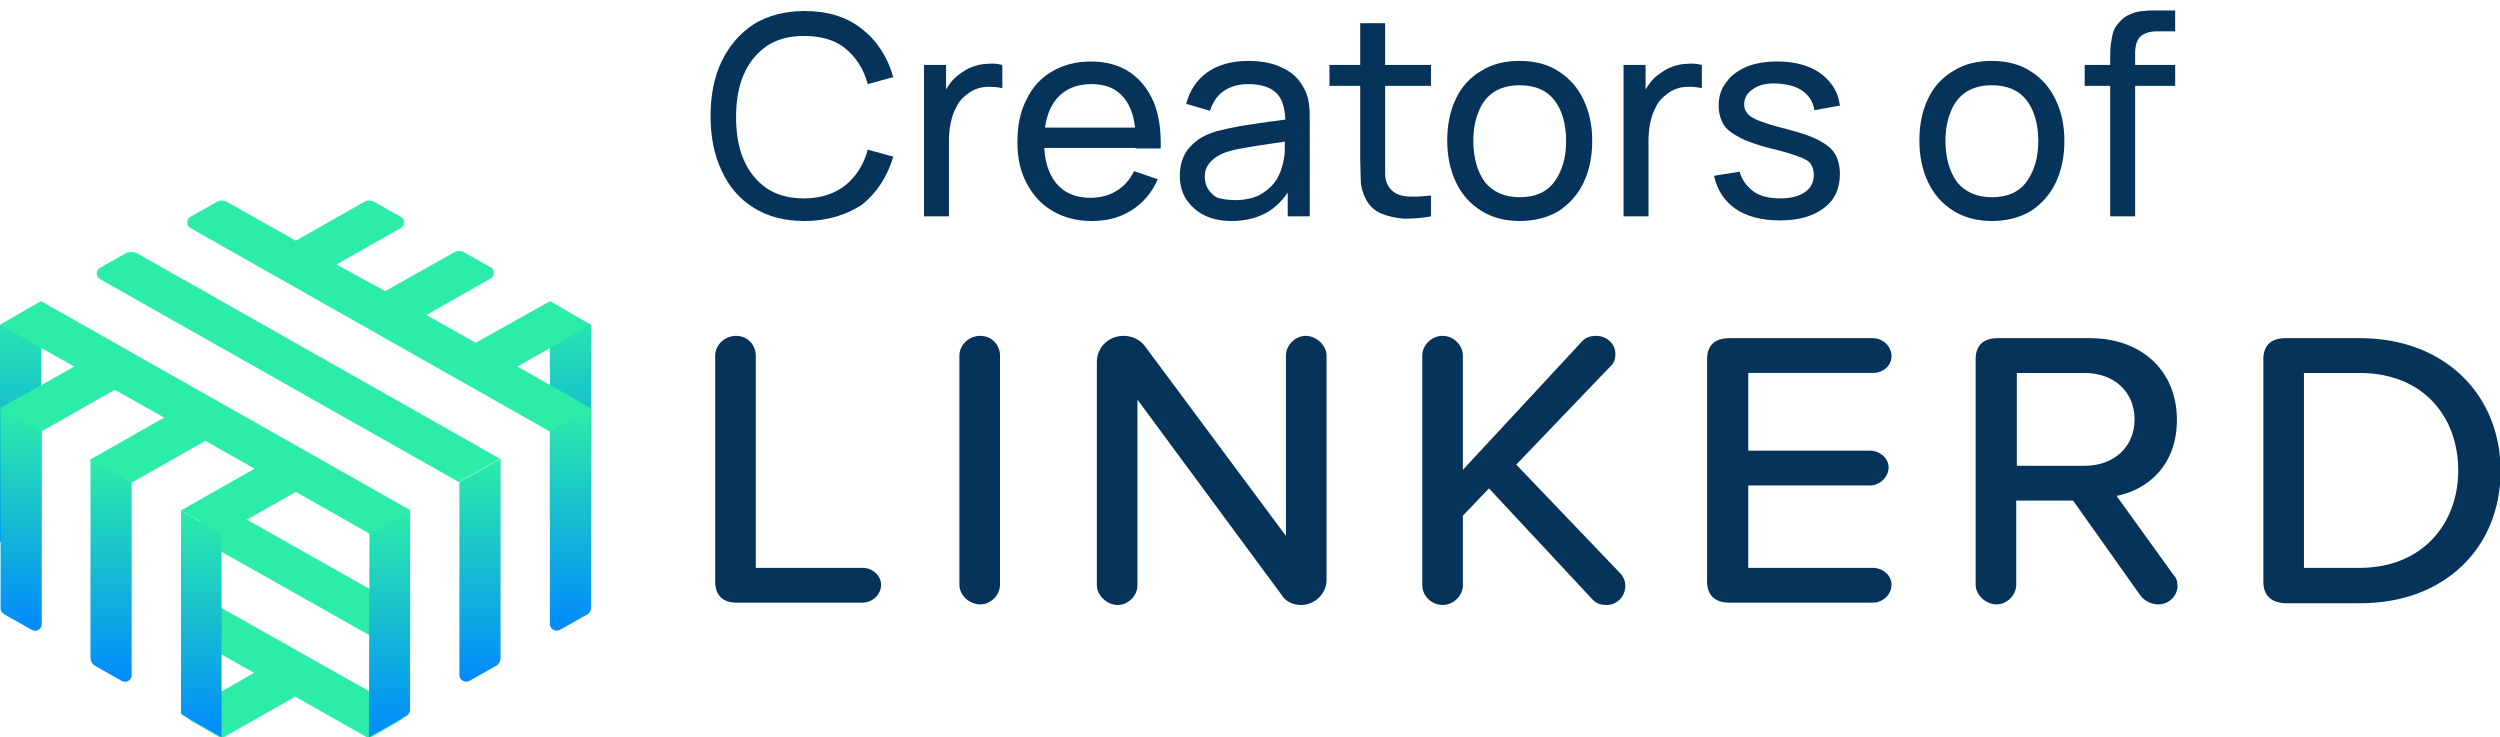 <?xml version="1.0" encoding="utf-8"?>
<!-- Generator: Adobe Illustrator 27.4.0, SVG Export Plug-In . SVG Version: 6.00 Build 0)  -->
<svg version="1.1" id="Layer_2_00000030472586115228517330000000353699093151811237_"
	 xmlns="http://www.w3.org/2000/svg" xmlns:xlink="http://www.w3.org/1999/xlink" x="0px" y="0px" viewBox="0 0 431 127.1"
	 style="enable-background:new 0 0 431 127.1;" xml:space="preserve">
<style type="text/css">
	.st0{fill:#063359;}
	.st1{fill:url(#SVGID_1_);}
	.st2{fill:url(#SVGID_00000109716971789281472700000013521784290220245694_);}
	.st3{fill:#2BEDA7;}
	.st4{fill:url(#SVGID_00000152230658148670732270000003976508308085915568_);}
	.st5{fill:url(#SVGID_00000157296280921873998260000014575847955622652045_);}
	.st6{fill:url(#SVGID_00000065075006664683753320000002247685813267954603_);}
	.st7{fill:url(#SVGID_00000134947678438891674130000008612200452153336969_);}
	.st8{fill:url(#SVGID_00000154405498505416483970000000530480903452368821_);}
	.st9{fill:url(#SVGID_00000112632565867138116340000001562844260988659846_);}
</style>
<g>
	<g id="Layer_1-2">
		<g>
			<g>
				<path class="st0" d="M123.3,100.3V61.3c0-1.8,1.6-3.4,3.6-3.4c2,0,3.4,1.6,3.4,3.4v36.6h18.4c1.7,0,3.2,1.3,3.2,2.9
					c0,1.7-1.5,3.1-3.2,3.1H127C124.6,103.9,123.3,102.6,123.3,100.3L123.3,100.3z"/>
				<path class="st0" d="M165.4,100.8V61.3c0-1.8,1.6-3.4,3.6-3.4s3.4,1.6,3.4,3.4v39.5c0,1.8-1.6,3.4-3.4,3.4
					S165.4,102.7,165.4,100.8z"/>
				<path class="st0" d="M220.9,102.5l-24.8-33.6v32c0,1.8-1.6,3.4-3.4,3.4s-3.6-1.6-3.6-3.4V62.4c0-2.5,2-4.5,4.6-4.5
					c1.5,0,2.9,0.7,3.7,1.8l24.3,32.7V61.3c0-1.8,1.6-3.4,3.4-3.4s3.6,1.6,3.6,3.4V100c0,2.3-2,4.3-4.4,4.3
					C222.9,104.3,221.6,103.7,220.9,102.5L220.9,102.5z"/>
				<path class="st0" d="M280.2,101c0,1.8-1.4,3.3-3.2,3.3c-0.9,0-1.8-0.2-2.5-1l-17.8-19.1l-4.5,4.7v12c0,1.8-1.6,3.4-3.5,3.4
					s-3.5-1.6-3.5-3.4V61.3c0-1.8,1.6-3.4,3.5-3.4s3.5,1.6,3.5,3.4V81l20.5-22.1c0.7-0.8,1.6-1,2.5-1c1.8,0,3.3,1.4,3.3,3.1
					c0,0.8-0.2,1.6-0.9,2.2l-16.2,16.9l17.8,18.6C279.9,99.4,280.2,100.2,280.2,101L280.2,101z"/>
				<path class="st0" d="M294.3,100.3V61.9c0-2.3,1.3-3.6,3.8-3.6h24.8c1.7,0,3.2,1.4,3.2,3.1s-1.5,2.9-3.2,2.9h-21.5v13.4h21
					c1.7,0,3.2,1.3,3.2,2.9s-1.5,3.1-3.2,3.1h-21v14.2h21.5c1.7,0,3.2,1.3,3.2,2.9c0,1.7-1.5,3.1-3.2,3.1h-24.8
					C295.7,103.9,294.3,102.6,294.3,100.3z"/>
				<path class="st0" d="M375.4,101.1c0,1.4-1.3,3.1-3.3,3.1c-1.2,0-2.3-0.6-3-1.4l-11.7-16.5h-9.8v14.5c0,1.8-1.6,3.4-3.4,3.4
					s-3.6-1.6-3.6-3.4V61.9c0-2.3,1.3-3.6,3.8-3.6h15.9c8.9,0,15,5.6,15,14.1c0,7.7-4.9,12-10.4,13.1l9.8,13.6
					C375.1,99.5,375.4,100,375.4,101.1L375.4,101.1z M347.7,80.3h11.7c5,0,8.6-3.2,8.6-8s-3.6-8-8.6-8h-11.7V80.3z"/>
				<path class="st0" d="M390.2,100.3V61.9c0-2.3,1.3-3.6,3.8-3.6h12.9c14.5,0,24.2,9.7,24.2,22.9s-9.6,22.8-24.2,22.8h-12.9
					C391.5,103.9,390.2,102.6,390.2,100.3z M406.8,97.9c10.8,0,17-7.6,17-16.8s-6-16.8-17-16.8h-9.6v33.6H406.8z"/>
				
					<linearGradient id="SVGID_1_" gradientUnits="userSpaceOnUse" x1="98.295" y1="4047.96" x2="98.295" y2="4089.51" gradientTransform="matrix(1 0 0 1 0 -3996.02)">
					<stop  offset="0" style="stop-color:#2BEDA7"/>
					<stop  offset="1" style="stop-color:#018AFD"/>
				</linearGradient>
				<path class="st1" d="M94.8,51.9v37.6l7.1,4V56C101.8,56,94.8,51.9,94.8,51.9z"/>
				
					<linearGradient id="SVGID_00000084497064229581951510000012607007693868811654_" gradientUnits="userSpaceOnUse" x1="3.545" y1="4047.96" x2="3.545" y2="4089.51" gradientTransform="matrix(1 0 0 1 0 -3996.02)">
					<stop  offset="0" style="stop-color:#2BEDA7"/>
					<stop  offset="1" style="stop-color:#018AFD"/>
				</linearGradient>
				<path style="fill:url(#SVGID_00000084497064229581951510000012607007693868811654_);" d="M0,93.5l7.1-4V51.9L0,56
					C0,56,0,93.5,0,93.5z"/>
				<path class="st3" d="M34.6,93.1l32.6,18.4v-8L36.7,86.3l-2.1,1.2C34.6,87.5,34.6,93.1,34.6,93.1z"/>
				<path class="st3" d="M69,122.2l-34.4-19.4v8l9.2,5.2l-11,6.3c-0.7,0.4-0.7,1.5,0,1.9l5.4,3.1l12.7-7.2l12.7,7.2l5.4-3.1
					C69.8,123.7,69.8,122.6,69,122.2L69,122.2z"/>
				
					<linearGradient id="SVGID_00000059297533764108774380000006739385524907261338_" gradientUnits="userSpaceOnUse" x1="98.295" y1="4066.34" x2="98.295" y2="4104.742" gradientTransform="matrix(1 0 0 1 0 -3996.02)">
					<stop  offset="0" style="stop-color:#2BEDA7"/>
					<stop  offset="1" style="stop-color:#018AFD"/>
				</linearGradient>
				<path style="fill:url(#SVGID_00000059297533764108774380000006739385524907261338_);" d="M94.8,74.3v33.3c0,0.8,0.9,1.4,1.7,1
					l4.8-2.7c0.3-0.2,0.6-0.6,0.6-1V70.3L94.8,74.3L94.8,74.3z"/>
				
					<linearGradient id="SVGID_00000013170478305764163290000009533426237178859399_" gradientUnits="userSpaceOnUse" x1="82.735" y1="4075.17" x2="82.735" y2="4113.518" gradientTransform="matrix(1 0 0 1 0 -3996.02)">
					<stop  offset="0" style="stop-color:#2BEDA7"/>
					<stop  offset="1" style="stop-color:#018AFD"/>
				</linearGradient>
				<path style="fill:url(#SVGID_00000013170478305764163290000009533426237178859399_);" d="M80.9,117.4l4.6-2.6
					c0.5-0.3,0.8-0.8,0.8-1.4V79.1l-7.1,4v33.3C79.2,117.2,80.1,117.8,80.9,117.4L80.9,117.4z"/>
				
					<linearGradient id="SVGID_00000101061041504546807590000003806285738105976732_" gradientUnits="userSpaceOnUse" x1="67.175" y1="4083.96" x2="67.175" y2="4123.14" gradientTransform="matrix(1 0 0 1 0 -3996.02)">
					<stop  offset="0" style="stop-color:#2BEDA7"/>
					<stop  offset="1" style="stop-color:#018AFD"/>
				</linearGradient>
				<path style="fill:url(#SVGID_00000101061041504546807590000003806285738105976732_);" d="M63.6,127.1l6.5-3.7
					c0.3-0.2,0.6-0.6,0.6-1V87.9l-7,4L63.6,127.1L63.6,127.1z"/>
				
					<linearGradient id="SVGID_00000178888717564765837820000015982866843157885840_" gradientUnits="userSpaceOnUse" x1="34.682" y1="4083.97" x2="34.682" y2="4123.15" gradientTransform="matrix(1 0 0 1 0 -3996.02)">
					<stop  offset="0" style="stop-color:#2BEDA7"/>
					<stop  offset="1" style="stop-color:#018AFD"/>
				</linearGradient>
				<path style="fill:url(#SVGID_00000178888717564765837820000015982866843157885840_);" d="M31.7,123.4l6.5,3.7V92l-7-4v34.6
					C31.1,122.9,31.3,123.2,31.7,123.4z"/>
				
					<linearGradient id="SVGID_00000134211721356260953820000001241344886061741706_" gradientUnits="userSpaceOnUse" x1="19.105" y1="4075.15" x2="19.105" y2="4113.538" gradientTransform="matrix(1 0 0 1 0 -3996.02)">
					<stop  offset="0" style="stop-color:#2BEDA7"/>
					<stop  offset="1" style="stop-color:#018AFD"/>
				</linearGradient>
				<path style="fill:url(#SVGID_00000134211721356260953820000001241344886061741706_);" d="M16.4,114.8l4.6,2.6
					c0.7,0.4,1.7-0.1,1.7-1V83.1l-7.1-4v34.2C15.6,114,15.9,114.5,16.4,114.8L16.4,114.8z"/>
				
					<linearGradient id="SVGID_00000121263704911664826510000003650067079098687916_" gradientUnits="userSpaceOnUse" x1="3.545" y1="4066.36" x2="3.545" y2="4104.748" gradientTransform="matrix(1 0 0 1 0 -3996.02)">
					<stop  offset="0" style="stop-color:#2BEDA7"/>
					<stop  offset="1" style="stop-color:#018AFD"/>
				</linearGradient>
				<path style="fill:url(#SVGID_00000121263704911664826510000003650067079098687916_);" d="M0.9,106l4.6,2.6
					c0.7,0.4,1.7-0.1,1.7-1V74.3l-7.1-4v34.2C0,105.2,0.3,105.7,0.9,106L0.9,106z"/>
				<path class="st3" d="M101.8,56l-7.1-4L82,59.1l-8.5-4.8l11.1-6.3c0.7-0.4,0.7-1.5,0-1.9l-4.6-2.6c-0.5-0.3-1.2-0.3-1.7,0
					l-11.9,6.7L58,45.6l11.1-6.3c0.7-0.4,0.7-1.5,0-1.9l-4.6-2.6c-0.5-0.3-1.2-0.3-1.7,0L51,41.5l-11.9-6.7c-0.5-0.3-1.2-0.3-1.7,0
					l-4.6,2.6c-0.7,0.4-0.7,1.5,0,1.9l62,35.1l7.1-4l-12.7-7.2L101.8,56L101.8,56z"/>
				<path class="st3" d="M21.8,43.6l-4.6,2.6c-0.7,0.4-0.7,1.5,0,1.9l61.9,35l7.1-4L23.5,43.6C23,43.4,22.3,43.4,21.8,43.6z"/>
				<path class="st3" d="M0,56l12.8,7.2L0,70.4l7.1,4l12.7-7.2l8.5,4.8l-12.7,7.2l7.1,4l12.7-7.2l8.5,4.8l-12.7,7.2l7.1,4l12.7-7.2
					l12.7,7.2l7.1-4l-63.6-36L0,56z"/>
			</g>
		</g>
	</g>
	<g>
		<path class="st0" d="M138.7,38.1c-3.5,0-6.4-0.8-8.8-2.3c-2.4-1.5-4.3-3.7-5.5-6.4c-1.3-2.7-1.9-5.9-1.9-9.4s0.6-6.7,1.9-9.4
			c1.3-2.7,3.1-4.8,5.5-6.4c2.4-1.5,5.4-2.3,8.8-2.3c4,0,7.3,1,9.9,3.1c2.6,2,4.4,4.8,5.4,8.3l-4.4,1.2c-0.7-2.6-2-4.6-3.8-6.1
			c-1.8-1.5-4.2-2.2-7.2-2.2c-2.6,0-4.8,0.6-6.5,1.8c-1.7,1.2-3,2.8-3.9,4.9c-0.9,2.1-1.3,4.5-1.3,7.3c0,2.8,0.4,5.2,1.3,7.3
			s2.2,3.7,3.9,4.9c1.7,1.2,3.9,1.8,6.5,1.8c2.9,0,5.3-0.8,7.2-2.3c1.8-1.5,3.1-3.5,3.8-6.1l4.4,1.2c-1,3.4-2.8,6.2-5.4,8.3
			C146,37,142.7,38.1,138.7,38.1z"/>
		<path class="st0" d="M159.3,37.3V11.2h3.8v6.3l-0.6-0.8c0.3-0.8,0.7-1.5,1.2-2.2c0.5-0.7,1-1.2,1.7-1.7c0.7-0.5,1.4-1,2.3-1.3
			c0.9-0.3,1.7-0.5,2.6-0.5c0.9-0.1,1.7,0,2.5,0.2v4c-0.9-0.2-1.9-0.3-3-0.2c-1.1,0.1-2.1,0.5-3,1.2c-0.8,0.6-1.5,1.3-1.9,2.2
			c-0.5,0.9-0.8,1.8-1,2.8c-0.2,1-0.3,2-0.3,3v13.1H159.3z"/>
		<path class="st0" d="M188.2,38.1c-2.6,0-4.8-0.6-6.7-1.7c-1.9-1.1-3.4-2.7-4.5-4.8c-1.1-2-1.6-4.4-1.6-7.1c0-2.9,0.5-5.3,1.6-7.4
			c1-2.1,2.5-3.7,4.4-4.8c1.9-1.1,4.1-1.7,6.6-1.7c2.6,0,4.9,0.6,6.7,1.8c1.8,1.2,3.2,2.9,4.2,5.2c0.9,2.2,1.3,4.9,1.2,8h-4.3v-1.5
			c0-3.2-0.7-5.6-2-7.2c-1.3-1.6-3.1-2.4-5.6-2.4c-2.7,0-4.7,0.9-6.1,2.6c-1.4,1.7-2.1,4.2-2.1,7.3c0,3.1,0.7,5.5,2.1,7.2
			c1.4,1.7,3.4,2.5,5.9,2.5c1.7,0,3.2-0.4,4.5-1.2c1.3-0.8,2.3-1.9,3-3.4l4.1,1.4c-1,2.3-2.5,4.1-4.6,5.4S190.7,38.1,188.2,38.1z
			 M178.5,25.5V22h19.3v3.5H178.5z"/>
		<path class="st0" d="M212.3,38.1c-1.9,0-3.6-0.4-4.9-1.1c-1.3-0.7-2.3-1.7-3-2.8c-0.7-1.2-1-2.5-1-3.9c0-1.4,0.3-2.6,0.8-3.6
			c0.5-1,1.3-1.8,2.2-2.5s2.1-1.2,3.4-1.6c1.2-0.3,2.6-0.6,4.2-0.9c1.5-0.2,3.1-0.5,4.7-0.7c1.6-0.2,3.1-0.4,4.4-0.6l-1.5,0.9
			c0-2.3-0.4-4-1.4-5.1c-1-1.1-2.7-1.7-5-1.7c-1.6,0-3,0.4-4.1,1.1s-2,1.9-2.5,3.5l-4.1-1.2c0.6-2.3,1.8-4.1,3.6-5.4
			c1.8-1.3,4.2-2,7.1-2c2.4,0,4.4,0.4,6.1,1.3c1.7,0.8,2.9,2.1,3.7,3.8c0.4,0.8,0.6,1.7,0.7,2.6c0.1,0.9,0.1,1.9,0.1,3v16.1H222
			v-6.3l0.9,0.6c-1,2.1-2.4,3.7-4.1,4.8C217,37.5,214.9,38.1,212.3,38.1z M213,34.5c1.5,0,2.9-0.3,4-0.8c1.1-0.6,2-1.3,2.7-2.2
			c0.7-0.9,1.1-1.9,1.4-3c0.2-0.8,0.4-1.7,0.4-2.7c0-1,0-1.8,0-2.3l1.5,0.7c-1.4,0.2-2.8,0.4-4.1,0.6c-1.4,0.2-2.6,0.4-3.8,0.6
			c-1.2,0.2-2.3,0.4-3.3,0.7c-0.7,0.2-1.4,0.5-2,0.9c-0.6,0.4-1.1,0.8-1.5,1.4c-0.4,0.6-0.6,1.2-0.6,2.1c0,0.7,0.2,1.4,0.5,2
			c0.4,0.6,0.9,1.2,1.7,1.6C210.7,34.3,211.7,34.5,213,34.5z"/>
		<path class="st0" d="M229.2,14.8v-3.6h17.5v3.6H229.2z M246.7,37.3c-1.5,0.3-3.1,0.4-4.6,0.4c-1.5-0.1-2.8-0.4-4-0.9
			s-2.1-1.4-2.7-2.6c-0.5-1-0.8-2.1-0.8-3.1s-0.1-2.3-0.1-3.6V4h4.3v23.3c0,1.1,0,2,0,2.7c0,0.8,0.2,1.4,0.5,2
			c0.6,1,1.5,1.6,2.8,1.8s2.8,0.1,4.6-0.1V37.3z"/>
		<path class="st0" d="M262,38.1c-2.6,0-4.8-0.6-6.7-1.8c-1.9-1.2-3.3-2.8-4.3-4.9s-1.5-4.5-1.5-7.2c0-2.7,0.5-5.1,1.5-7.2
			c1-2.1,2.5-3.7,4.4-4.8c1.9-1.2,4.1-1.7,6.6-1.7c2.6,0,4.9,0.6,6.7,1.8c1.9,1.2,3.3,2.8,4.3,4.9c1,2.1,1.5,4.4,1.5,7.1
			c0,2.7-0.5,5.1-1.5,7.2c-1,2.1-2.5,3.7-4.3,4.9C266.8,37.5,264.6,38.1,262,38.1z M262,34c2.7,0,4.7-0.9,6-2.7c1.3-1.8,2-4.1,2-7
			c0-2.9-0.7-5.3-2-7s-3.3-2.6-6-2.6c-1.8,0-3.3,0.4-4.5,1.2s-2.1,2-2.6,3.4c-0.6,1.4-0.9,3.1-0.9,5c0,2.9,0.7,5.3,2,7.1
			C257.4,33.1,259.4,34,262,34z"/>
		<path class="st0" d="M279.9,37.3V11.2h3.8v6.3l-0.6-0.8c0.3-0.8,0.7-1.5,1.2-2.2c0.5-0.7,1-1.2,1.7-1.7c0.7-0.5,1.4-1,2.3-1.3
			c0.9-0.3,1.7-0.5,2.6-0.5c0.9-0.1,1.7,0,2.5,0.2v4c-0.9-0.2-1.9-0.3-3-0.2c-1.1,0.1-2.1,0.5-3,1.2c-0.8,0.6-1.5,1.3-1.9,2.2
			c-0.5,0.9-0.8,1.8-1,2.8c-0.2,1-0.3,2-0.3,3v13.1H279.9z"/>
		<path class="st0" d="M306.8,38c-3.1,0-5.7-0.7-7.6-2s-3.2-3.3-3.7-5.7l4.4-0.7c0.4,1.4,1.2,2.5,2.4,3.4s2.9,1.2,4.7,1.2
			c1.8,0,3.2-0.4,4.2-1.1s1.5-1.7,1.5-3c0-0.7-0.2-1.3-0.5-1.8c-0.3-0.5-1-0.9-2.1-1.3c-1.1-0.4-2.6-0.9-4.8-1.4
			c-2.3-0.6-4.1-1.2-5.4-1.9c-1.3-0.7-2.3-1.4-2.8-2.3s-0.8-1.9-0.8-3.2c0-1.5,0.4-2.9,1.3-4c0.8-1.2,2-2,3.5-2.7
			c1.5-0.6,3.3-0.9,5.3-0.9c2,0,3.8,0.3,5.3,0.9c1.6,0.6,2.8,1.5,3.8,2.7s1.5,2.5,1.7,4l-4.4,0.8c-0.2-1.4-0.9-2.5-2-3.3
			c-1.1-0.8-2.6-1.2-4.4-1.3c-1.7-0.1-3.1,0.2-4.1,0.9c-1.1,0.7-1.6,1.6-1.6,2.7c0,0.6,0.2,1.2,0.6,1.6c0.4,0.5,1.1,0.9,2.2,1.3
			c1.1,0.4,2.6,0.9,4.7,1.4c2.3,0.6,4.1,1.2,5.4,1.9c1.3,0.7,2.3,1.5,2.8,2.4s0.8,2.1,0.8,3.4c0,2.5-0.9,4.5-2.8,5.9
			S310.1,38,306.8,38z"/>
		<path class="st0" d="M343.4,38.1c-2.6,0-4.8-0.6-6.7-1.8c-1.9-1.2-3.3-2.8-4.3-4.9s-1.5-4.5-1.5-7.2c0-2.7,0.5-5.1,1.5-7.2
			c1-2.1,2.5-3.7,4.4-4.8c1.9-1.2,4.1-1.7,6.6-1.7c2.6,0,4.9,0.6,6.7,1.8c1.9,1.2,3.3,2.8,4.3,4.9c1,2.1,1.5,4.4,1.5,7.1
			c0,2.7-0.5,5.1-1.5,7.2c-1,2.1-2.5,3.7-4.3,4.9C348.2,37.5,346,38.1,343.4,38.1z M343.4,34c2.7,0,4.7-0.9,6-2.7c1.3-1.8,2-4.1,2-7
			c0-2.9-0.7-5.3-2-7s-3.3-2.6-6-2.6c-1.8,0-3.3,0.4-4.5,1.2s-2.1,2-2.6,3.4c-0.6,1.4-0.9,3.1-0.9,5c0,2.9,0.7,5.3,2,7.1
			C338.8,33.1,340.8,34,343.4,34z"/>
		<path class="st0" d="M359.4,14.8v-3.6h15.6v3.6H359.4z M363.8,37.3V9.8c0-0.7,0-1.4,0.1-2.1c0.1-0.7,0.2-1.4,0.4-2.1
			c0.2-0.7,0.6-1.3,1.1-1.8c0.6-0.7,1.2-1.1,2-1.4c0.7-0.3,1.4-0.5,2.2-0.5c0.7-0.1,1.4-0.1,2.1-0.1h3.3v3.6h-3.1
			c-1.3,0-2.2,0.3-2.9,0.9c-0.6,0.6-0.9,1.6-0.9,2.8v28.2H363.8z"/>
	</g>
</g>
</svg>
